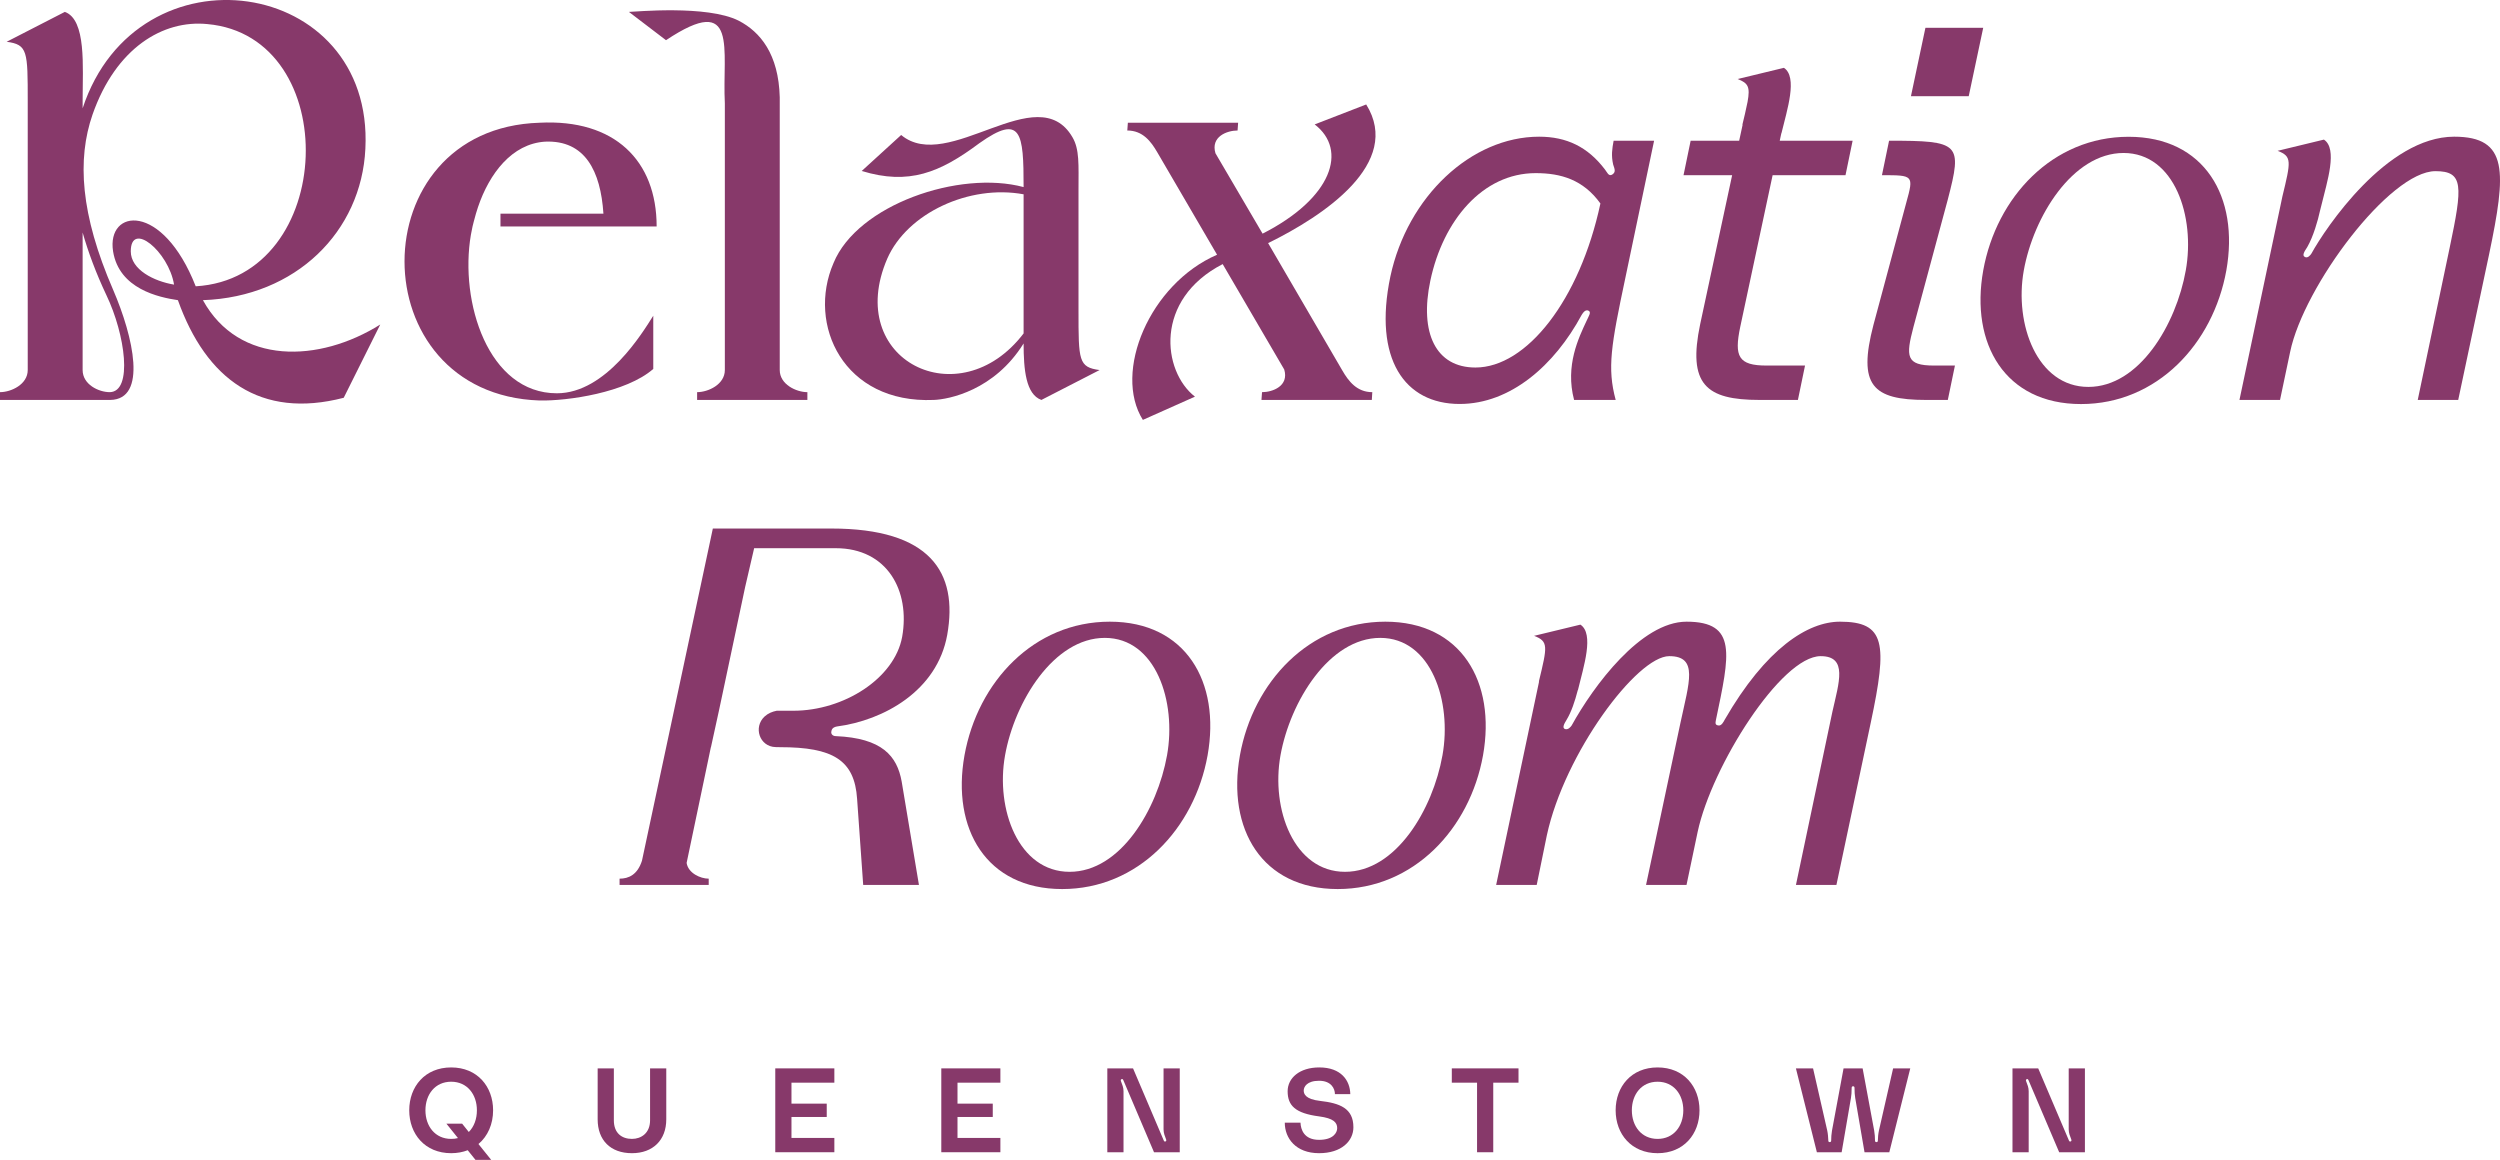 <?xml version="1.0" encoding="UTF-8"?><svg id="Layer_1" xmlns="http://www.w3.org/2000/svg" xmlns:xlink="http://www.w3.org/1999/xlink" viewBox="0 0 266.854 123.806"><defs><clipPath id="clippath"><rect width="266.854" height="123.806" style="fill:none; stroke-width:0px;"/></clipPath></defs><polygon points="203.978 10.265 210.146 10.265 211.691 2.967 205.523 2.967 203.978 10.265" style="fill:#87396a; stroke-width:0px;"/><g style="clip-path:url(#clippath);"><path d="M261.963,14.59c-7.19,0-13.73,9.73-15.24,12.48-.11.17-.38.49-.65.38-.43-.16-.06-.65.21-1.08.65-1.13,1.14-2.86,1.35-3.84l.162-.64c.607-2.514,1.758-6.005.264-6.988l-4.942,1.197c1.541.597,1.42,1.1.508,4.874l-.196.935-4.386,20.782h4.33l1.08-5.13c1.46-7.03,10.64-19.29,15.51-19.29,3.02,0,2.91,1.56,1.51,8.21l-3.4,16.21h4.32l3.3-15.56c1.83-8.76,2.1-12.54-3.73-12.54" style="fill:#87396a; stroke-width:0px;"/><path d="M21.66,32.04c9.94-.35,16.92-7.34,17.34-16.16.94-18.4-24.33-22.07-30.18-4.32v-.88c0-3.55.41-8.58-1.9-9.41L.71,4.46c2.25.3,2.25,1.01,2.25,6.34v28.7c0,1.54-1.78,2.36-2.96,2.36v.83h11.77c3.97-.06,2.49-6.69.3-11.77-3.49-8.05-3.85-13.91-2.19-18.7,2.49-7.11,7.52-10.12,12.25-9.65,14.56,1.3,13.85,27.1-1.24,27.99-3.55-9.05-9.53-8.28-8.82-3.73.65,4.03,4.91,4.91,6.92,5.21,3.02,8.46,8.82,12.72,17.7,10.42l3.9-7.82c-6.51,4.09-15.09,4.38-18.93-2.6M11.36,31.51c2.01,4.2,2.84,10.29.36,10.35-1.19,0-2.9-.82-2.9-2.36v-14.68c.59,2.07,1.42,4.32,2.54,6.69M13.96,26.83c0-3.31,4.03,0,4.62,3.55-2.13-.35-4.62-1.59-4.62-3.55" style="fill:#87396a; stroke-width:0px;"/><path d="M69.731,33.7c-1.12,1.77-5.03,8.28-10.29,8.28-7.33,0-10.4-9.74-9.18-16.9,0,0,.16-.83.18-.91,0,0,.22-.9.36-1.36.07-.23.14-.47.22-.7,1.21-3.58,3.62-6.77,7.17-6.99,4.26-.18,5.92,3.13,6.22,7.69h-10.99v1.36h16.67c0-7.04-4.5-11.48-12.49-11.07-19.23.59-19.23,29,0,29.65,2.96.06,9.23-.83,12.13-3.37v-5.68Z" style="fill:#87396a; stroke-width:0px;"/><path d="M77.371,11.03v28.47c0,1.54-1.78,2.36-2.96,2.36v.83h11.77v-.83c-1.18,0-2.95-.82-2.95-2.36V10.38c-.12-4.61-2.08-6.98-4.38-8.17-3.38-1.71-11.19-.94-11.72-.94l3.96,3.02c7.82-5.21,5.98,1.06,6.28,6.74" style="fill:#87396a; stroke-width:0px;"/><path d="M99.681,42.69c1.59-.06,6.45-1,9.58-6.03,0,2.78.24,5.44,1.9,6.03l6.21-3.19c-2.25-.3-2.25-1.01-2.25-6.34v-12.96c0-2.6.12-4.26-.65-5.56-3.73-6.39-13.25,3.97-18.28-.23l-4.21,3.84c5.03,1.54,8.35.18,12.55-2.96,4.5-3.19,4.73-1.12,4.73,4.68-6.86-1.84-17.75,1.89-20.29,8.11-2.85,6.56,1.06,15.03,10.71,14.61M94.711,27.6c2.13-4.85,8.75-7.93,14.55-6.86v14.85c-6.86,9-19.23,2.84-14.55-7.99" style="fill:#87396a; stroke-width:0px;"/><path d="M123.521,16.24l6.39,10.95c-7.21,3.13-11.12,12.54-7.92,17.63l5.56-2.48c-3.49-2.72-4.38-10.36,2.96-14.15l6.57,11.25c.53,1.77-1.25,2.42-2.37,2.42l-.06.83h11.78l.05-.83c-1.65,0-2.54-1.18-3.19-2.3l-7.93-13.61c5.92-2.9,14.38-8.53,10.47-14.8l-5.5,2.13c3.55,2.72,1.89,7.87-5.56,11.66l-5.03-8.58c-.53-1.78,1.24-2.43,2.36-2.43l.06-.83h-11.77l-.06.83c1.66,0,2.54,1.19,3.19,2.31" style="fill:#87396a; stroke-width:0px;"/><path d="M155.811,43.12c5.4,0,10.11-4.1,13.02-9.51.11-.16.38-.65.76-.43.27.16,0,.54-.22,1.03-.86,1.84-2.32,4.81-1.35,8.48h4.44c-.92-3.4-.49-5.83,1.02-12.97l3.08-14.7h-4.32c-.16.87-.27,1.57-.05,2.54.16.49.32.81-.11,1.08-.38.22-.54-.27-.76-.54-1.84-2.43-4.11-3.51-7.03-3.51-7.24,0-14.05,6.38-15.88,14.92-1.84,8.8,1.51,13.61,7.4,13.61M152.681,29.94c1.35-6.38,5.56-11.46,11.24-11.46,2.7,0,5.08.7,6.91,3.24-2.21,10.33-7.89,17.51-13.34,17.51-4.22,0-6-3.67-4.81-9.29" style="fill:#87396a; stroke-width:0px;"/><path d="M181.482,34.59c-1.35,6.43.6,8.1,6.33,8.1h4.1l.76-3.67h-4.11c-3.02,0-3.46-.98-2.81-4.11l3.46-16.21h7.78l.76-3.68h-7.78l.17-.795.012.002c.607-2.513,1.758-6.004.264-6.987l-4.942,1.196c1.12.434,1.359.824,1.059,2.448l-.279,1.289c-.08.344-.17.717-.272,1.137l.026.006-.368,1.704h-5.18l-.76,3.68h5.19l-3.41,15.89Z" style="fill:#87396a; stroke-width:0px;"/><path d="M207.912,21.29c1.57-6,1.3-6.27-6.27-6.27l-.76,3.68c3.36,0,3.41,0,2.6,2.92l-3.51,13.07c-1.68,6.44-.11,8,5.62,8h2.32l.76-3.67h-2.22c-3.03,0-3.03-.98-2.21-4.11l3.67-13.62Z" style="fill:#87396a; stroke-width:0px;"/><path d="M227.212,14.6c-8.11,0-14.11,6.43-15.52,14.27-1.4,7.83,2.33,14.26,10.44,14.26s14.1-6.43,15.51-14.26c1.4-7.84-2.33-14.27-10.43-14.27M233.312,28.87c-1.02,5.73-4.94,12.43-10.4,12.43s-7.92-6.7-6.89-12.43c1.03-5.73,5.2-12.54,10.65-12.54s7.67,6.81,6.64,12.54" style="fill:#87396a; stroke-width:0px;"/><path d="M196.401,66.359c-3.41,0-7.89,2.81-12.32,10.49-.11.21-.33.64-.65.59-.38-.05-.33-.27-.27-.59,1.46-6.98,2.32-10.49-3.14-10.49-4.86,0-9.94,6.87-12.26,11.08-.11.16-.38.49-.71.38-.32-.11-.11-.54.16-.97.514-.84.898-1.991,1.207-3.19l.013.003c.607-2.514,1.758-6.005.264-6.988l-4.942,1.196c1.541.597,1.42,1.1.508,4.874l.022.005-4.582,21.71h4.33l1.08-5.29c1.89-8.76,9.62-19.13,13.07-19.13,3.14,0,2.11,2.81,1.19,7.13l-3.67,17.29h4.32l1.19-5.67c1.51-7.03,8.92-18.75,13.13-18.75,2.92,0,1.95,2.81,1.25,5.94l-3.89,18.48h4.32l3.67-17.34c1.79-8.43,1.57-10.76-3.29-10.76" style="fill:#87396a; stroke-width:0px;"/><path d="M88.739,56.415h-8.014v-.002s-4.633,0-4.633,0v.002h-.003l-.26,1.226-7.305,34.237c-.485,1.509-1.433,1.912-2.39,1.912v.669h9.514v-.669c-.894,0-2.189-.591-2.357-1.681l2.278-10.864.31-1.49h.01l.85-3.89.33-1.55,2.47-11.66.96-4.14h8.71c5.51,0,7.96,4.55,7.09,9.46-.81,4.43-6.21,7.89-11.62,7.89h-1.77c-.46.09-.92.27-1.29.61-1.24,1.15-.54,3.22,1.16,3.27l.5.01c5.62,0,7.94,1.36,8.21,5.52l.65,9.18h5.95l-1.84-11.02c-.49-2.76-2.11-4.65-7.03-4.86-.32,0-.54-.22-.48-.49.05-.38.32-.49.59-.54,4.97-.65,10.7-3.78,11.78-9.78,1.19-6.7-1.83-11.35-12.37-11.35" style="fill:#87396a; stroke-width:0px;"/><path d="M147.87,66.359c-8.11,0-14.11,6.43-15.52,14.27-1.4,7.84,2.33,14.27,10.44,14.27s14.1-6.43,15.51-14.27c1.4-7.84-2.33-14.27-10.43-14.27M153.97,80.629c-1.02,5.73-4.94,12.43-10.4,12.43s-7.92-6.7-6.89-12.43c1.03-5.73,5.2-12.54,10.65-12.54s7.67,6.81,6.64,12.54" style="fill:#87396a; stroke-width:0px;"/><path d="M128.9,80.629c1.4-7.84-2.33-14.27-10.44-14.27s-14.1,6.43-15.51,14.27c-1.4,7.84,2.33,14.27,10.43,14.27s14.11-6.43,15.52-14.27M114.17,93.059c-5.46,0-7.92-6.7-6.89-12.43,1.02-5.73,5.2-12.54,10.65-12.54s7.67,6.81,6.64,12.54c-1.03,5.73-4.94,12.43-10.4,12.43" style="fill:#87396a; stroke-width:0px;"/><path d="M51.07,122.115l1.36,1.691h-1.678l-.827-1.03c-.521.203-1.118.317-1.767.317-2.798,0-4.476-2.046-4.476-4.577s1.678-4.577,4.476-4.577,4.476,2.047,4.476,4.577c0,1.463-.56,2.759-1.564,3.599M48.883,121.479l-1.234-1.539h1.679l.712.891c.56-.56.865-1.387.865-2.315,0-1.691-1.03-3.052-2.747-3.052s-2.747,1.361-2.747,3.052,1.031,3.052,2.747,3.052c.255,0,.496-.026.725-.089" style="fill:#87396a; stroke-width:0px;"/><path d="M71.119,114.04v5.442c0,2.213-1.425,3.611-3.662,3.611-2.302,0-3.662-1.398-3.662-3.611v-5.442h1.729v5.544c0,1.386.865,1.984,1.933,1.984.979,0,1.932-.611,1.932-1.984v-5.544h1.73Z" style="fill:#87396a; stroke-width:0px;"/><polygon points="84.483 115.566 84.483 117.804 88.247 117.804 88.247 119.228 84.483 119.228 84.483 121.465 89.061 121.465 89.061 122.991 82.754 122.991 82.754 114.04 89.061 114.04 89.061 115.566 84.483 115.566" style="fill:#87396a; stroke-width:0px;"/><polygon points="102.205 115.566 102.205 117.804 105.969 117.804 105.969 119.228 102.205 119.228 102.205 121.465 106.783 121.465 106.783 122.991 100.476 122.991 100.476 114.04 106.783 114.04 106.783 115.566 102.205 115.566" style="fill:#87396a; stroke-width:0px;"/><path d="M118.197,114.04h2.746l3.281,7.706c.025.063.076.127.165.101.127-.038.115-.14.076-.241-.127-.343-.266-.649-.266-1.056v-6.51h1.729v8.952h-2.747l-3.281-7.706c-.025-.063-.075-.127-.164-.101-.128.038-.115.139-.077.241.127.343.267.649.267,1.055v6.511h-1.729v-8.952Z" style="fill:#87396a; stroke-width:0px;"/><path d="M144.464,120.322c0,1.475-1.272,2.771-3.662,2.771-2.492,0-3.662-1.601-3.662-3.255h1.678c.026.687.344,1.831,1.984,1.831,1.488,0,1.933-.749,1.933-1.246,0-.61-.394-1.055-1.933-1.258-2.543-.331-3.357-1.157-3.357-2.683,0-1.399,1.259-2.543,3.382-2.543,2.328,0,3.281,1.398,3.306,2.848h-1.64c0-.585-.394-1.424-1.691-1.424-1.31,0-1.64.661-1.64,1.042,0,.344.165.929,1.742,1.107,2.098.242,3.56.775,3.56,2.81" style="fill:#87396a; stroke-width:0px;"/><polygon points="162.088 114.04 162.088 115.566 159.392 115.566 159.392 122.992 157.663 122.992 157.663 115.566 154.968 115.566 154.968 114.04 162.088 114.04" style="fill:#87396a; stroke-width:0px;"/><path d="M181.408,118.516c0,2.531-1.678,4.578-4.475,4.578s-4.477-2.047-4.477-4.578,1.679-4.577,4.477-4.577,4.475,2.047,4.475,4.577M179.679,118.516c0-1.691-1.03-3.051-2.746-3.051s-2.747,1.36-2.747,3.051,1.03,3.052,2.747,3.052,2.746-1.361,2.746-3.052" style="fill:#87396a; stroke-width:0px;"/><path d="M193.529,114.04l1.513,6.637c.076.344.102.763.115,1.069,0,.076.025.165.152.165.114,0,.153-.077.153-.165,0-.306.025-.725.089-1.069l1.233-6.637h2.035l1.233,6.637c.064.344.089.763.089,1.069,0,.088.038.165.153.165.127,0,.152-.089.152-.165,0-.306.039-.725.114-1.069l1.514-6.637h1.83l-2.237,8.952h-2.645l-.992-5.786c-.051-.267-.076-.661-.076-1.08,0-.077-.025-.178-.153-.178-.127,0-.152.101-.152.178,0,.419-.025.813-.076,1.08l-.993,5.786h-2.644l-2.238-8.952h1.831Z" style="fill:#87396a; stroke-width:0px;"/><path d="M214.816,114.04h2.746l3.281,7.706c.025.063.076.127.165.101.127-.038.115-.14.076-.241-.127-.343-.267-.649-.267-1.056v-6.51h1.73v8.952h-2.747l-3.281-7.706c-.025-.063-.075-.127-.164-.101-.128.038-.115.139-.077.241.127.343.267.649.267,1.055v6.511h-1.729v-8.952Z" style="fill:#87396a; stroke-width:0px;"/></g></svg>
